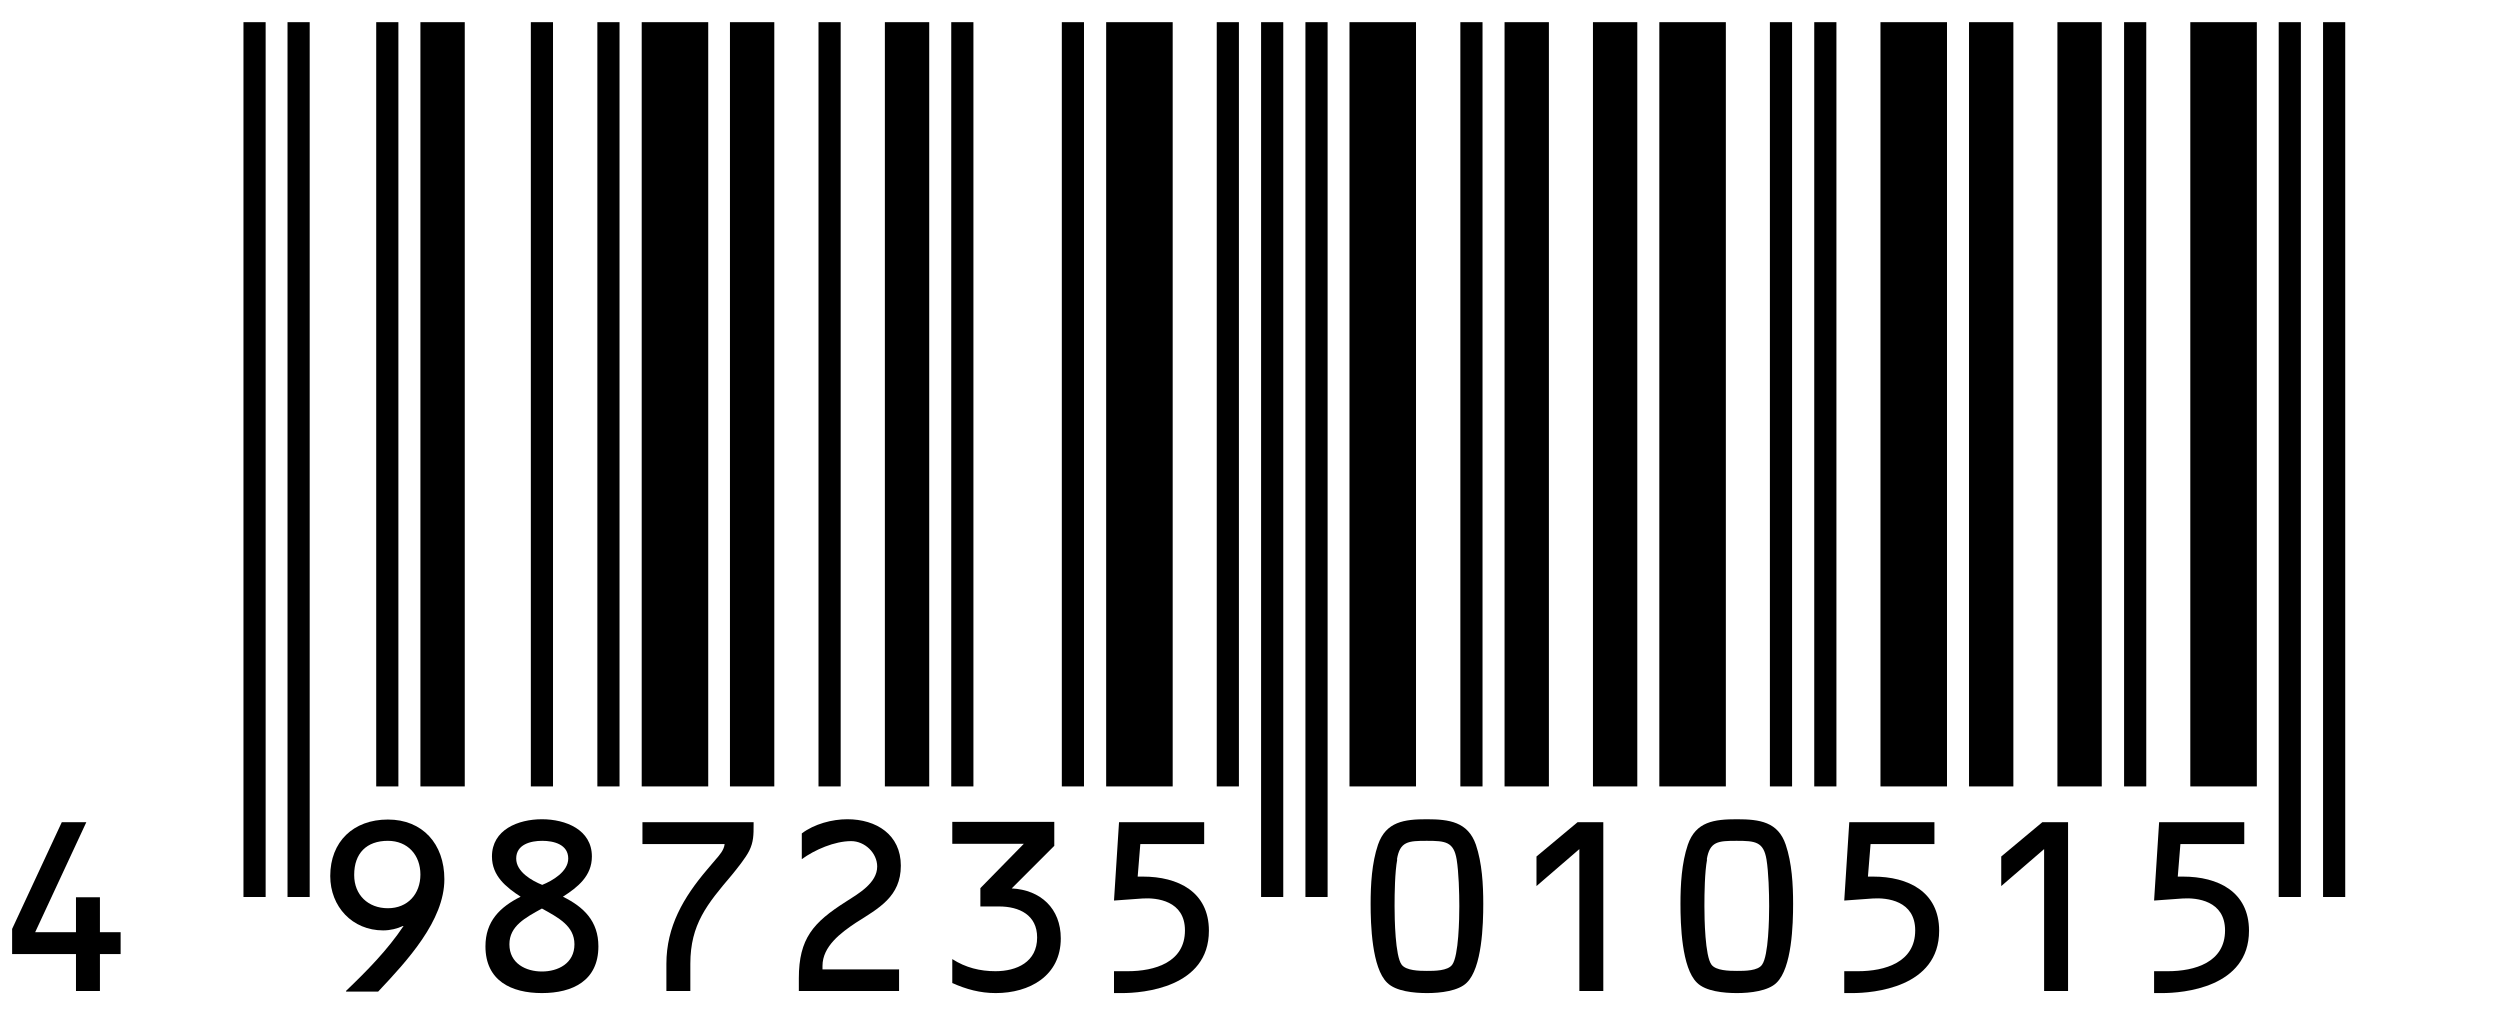 <?xml version="1.0" encoding="UTF-8"?><svg id="b" xmlns="http://www.w3.org/2000/svg" viewBox="0 0 84.56 34.27"><defs><style>.d{stroke-width:.75px;}.d,.e,.f,.g{fill:none;}.d,.e,.g{stroke:#000;}.e{stroke-width:1.5px;}.g{stroke-width:2.25px;}</style></defs><g id="c"><line class="d" x1="8.61" y1=".75" x2="8.61" y2="30.34"/><line class="d" x1="10.1" y1=".75" x2="10.1" y2="30.34"/><line class="d" x1="13.1" y1=".75" x2="13.1" y2="26.6"/><line class="e" x1="14.97" y1=".75" x2="14.97" y2="26.6"/><line class="d" x1="18.33" y1=".75" x2="18.33" y2="26.6"/><line class="d" x1="20.58" y1=".75" x2="20.58" y2="26.6"/><line class="g" x1="22.83" y1=".75" x2="22.83" y2="26.6"/><line class="e" x1="25.44" y1=".75" x2="25.44" y2="26.6"/><line class="d" x1="28.06" y1=".75" x2="28.06" y2="26.6"/><line class="e" x1="30.68" y1=".75" x2="30.68" y2="26.6"/><line class="d" x1="32.55" y1=".75" x2="32.55" y2="26.6"/><line class="d" x1="36.29" y1=".75" x2="36.29" y2="26.6"/><line class="g" x1="38.54" y1=".75" x2="38.54" y2="26.6"/><line class="d" x1="41.53" y1=".75" x2="41.53" y2="26.6"/><line class="d" x1="43.03" y1=".75" x2="43.03" y2="30.34"/><line class="d" x1="44.53" y1=".75" x2="44.53" y2="30.34"/><line class="g" x1="46.77" y1=".75" x2="46.77" y2="26.6"/><line class="d" x1="49.77" y1=".75" x2="49.77" y2="26.6"/><line class="e" x1="51.64" y1=".75" x2="51.64" y2="26.6"/><line class="e" x1="54.63" y1=".75" x2="54.63" y2="26.6"/><line class="g" x1="57.25" y1=".75" x2="57.25" y2="26.6"/><line class="d" x1="60.24" y1=".75" x2="60.24" y2="26.6"/><line class="d" x1="61.74" y1=".75" x2="61.74" y2="26.6"/><line class="g" x1="64.73" y1=".75" x2="64.73" y2="26.6"/><line class="e" x1="67.35" y1=".75" x2="67.35" y2="26.6"/><line class="e" x1="70.34" y1=".75" x2="70.34" y2="26.6"/><line class="d" x1="72.22" y1=".75" x2="72.22" y2="26.6"/><line class="g" x1="75.21" y1=".75" x2="75.21" y2="26.6"/><line class="d" x1="77.45" y1=".75" x2="77.45" y2="30.34"/><line class="d" x1="78.95" y1=".75" x2="78.95" y2="30.34"/><path d="M4.08,31.53v.74h-.7v1.25h-.81v-1.25H.41v-.85l1.68-3.61h.83l-1.73,3.72h1.38v-1.18h.81v1.18h.7Z"/><path d="M11.7,33.52c.71-.68,1.41-1.39,1.95-2.2h0s-.02,0-.02,0c-.19.09-.43.15-.67.15-1.04,0-1.79-.8-1.79-1.84,0-1.16.78-1.91,1.95-1.91s1.91.82,1.91,2.02c0,1.4-1.26,2.76-2.24,3.8h-1.08ZM11.98,29.6c0,.67.47,1.12,1.14,1.12s1.1-.48,1.1-1.14-.43-1.14-1.1-1.14c-.72,0-1.14.42-1.14,1.15Z"/><path d="M20.02,28.97c0,.66-.48,1.04-.98,1.36.71.35,1.2.83,1.2,1.68,0,1.16-.87,1.58-1.91,1.58s-1.91-.42-1.91-1.58c0-.85.49-1.33,1.19-1.68-.49-.32-.97-.7-.97-1.36,0-.91.89-1.26,1.69-1.26s1.69.35,1.69,1.26ZM19.43,31.94c0-.62-.54-.9-1.1-1.21-.56.31-1.1.59-1.1,1.21,0,.65.56.92,1.1.92s1.1-.27,1.1-.92ZM17.46,29.04c0,.45.53.75.88.89.35-.14.88-.45.88-.89,0-.48-.49-.6-.88-.6s-.88.12-.88.6Z"/><path d="M21.73,28.55v-.74h3.76v.09c0,.33,0,.58-.15.88-.12.24-.41.6-.59.82-.83.98-1.4,1.66-1.4,3v.92h-.81v-.92c0-1.26.58-2.25,1.38-3.19l.28-.33c.14-.16.29-.33.31-.53h-2.79Z"/><path d="M30.41,32.78v.74h-3.39v-.43c0-1.35.49-1.89,1.59-2.59.42-.27,1.06-.63,1.06-1.19,0-.46-.42-.86-.88-.86-.56,0-1.23.29-1.67.61v-.87c.42-.32,1.03-.48,1.54-.48.98,0,1.81.52,1.81,1.57s-.75,1.44-1.52,1.93c-.51.34-1.13.8-1.13,1.46v.12h2.58Z"/><path d="M35.66,28.61l-1.44,1.44c.98.05,1.66.68,1.66,1.69,0,1.27-1.06,1.85-2.2,1.85-.53,0-1-.13-1.47-.34v-.81c.45.29.94.41,1.46.41.72,0,1.41-.31,1.41-1.14,0-.76-.6-1.05-1.29-1.05h-.63v-.62l1.47-1.5h-2.42v-.74h3.45v.8Z"/><path d="M38.47,29.65h.19c1.18,0,2.23.51,2.23,1.83,0,1.93-2.24,2.11-2.94,2.11h-.27v-.74h.46c.92,0,1.94-.3,1.94-1.38,0-1.01-.96-1.11-1.43-1.08l-.97.07.17-2.65h2.88v.74h-2.16l-.09,1.11Z"/><path d="M49.92,28.57c.21.62.25,1.35.25,2,0,.7-.04,2.17-.56,2.67-.28.28-.89.35-1.34.35s-1.06-.06-1.35-.35c-.52-.5-.56-1.98-.56-2.67,0-.65.04-1.38.25-2,.27-.78.89-.86,1.65-.86s1.39.09,1.66.86ZM47.26,29.07c-.08.43-.09,1.14-.09,1.58,0,.42.02,1.69.24,1.98.15.2.59.21.85.21s.71,0,.86-.21c.22-.3.24-1.57.24-1.98,0-.45-.02-1.15-.09-1.58-.1-.6-.38-.63-1.01-.63s-.91.02-1.01.63Z"/><path d="M51.97,29.97v-1l1.39-1.16h.87v5.71h-.81v-4.8l-1.45,1.25Z"/><path d="M60.4,28.57c.21.62.25,1.35.25,2,0,.7-.04,2.17-.56,2.67-.28.28-.89.35-1.34.35s-1.06-.06-1.35-.35c-.52-.5-.56-1.98-.56-2.67,0-.65.04-1.38.25-2,.27-.78.89-.86,1.66-.86s1.39.09,1.65.86ZM57.74,29.07c-.08.43-.09,1.14-.09,1.58,0,.42.02,1.69.24,1.98.15.2.59.21.86.21s.71,0,.85-.21c.22-.3.24-1.57.24-1.98,0-.45-.02-1.15-.09-1.58-.1-.6-.38-.63-1.01-.63s-.91.02-1.01.63Z"/><path d="M63.17,29.65h.19c1.18,0,2.23.51,2.23,1.83,0,1.93-2.24,2.11-2.94,2.11h-.27v-.74h.46c.92,0,1.94-.3,1.94-1.38,0-1.01-.96-1.11-1.43-1.08l-.97.07.17-2.65h2.88v.74h-2.16l-.09,1.11Z"/><path d="M67.69,29.97v-1l1.39-1.16h.87v5.71h-.81v-4.8l-1.45,1.25Z"/><path d="M73.65,29.65h.19c1.18,0,2.23.51,2.23,1.83,0,1.93-2.24,2.11-2.94,2.11h-.27v-.74h.46c.92,0,1.94-.3,1.94-1.38,0-1.01-.96-1.11-1.43-1.08l-.97.07.17-2.65h2.88v.74h-2.16l-.09,1.11Z"/><rect class="f" width="84.56" height="34.27"/></g></svg>